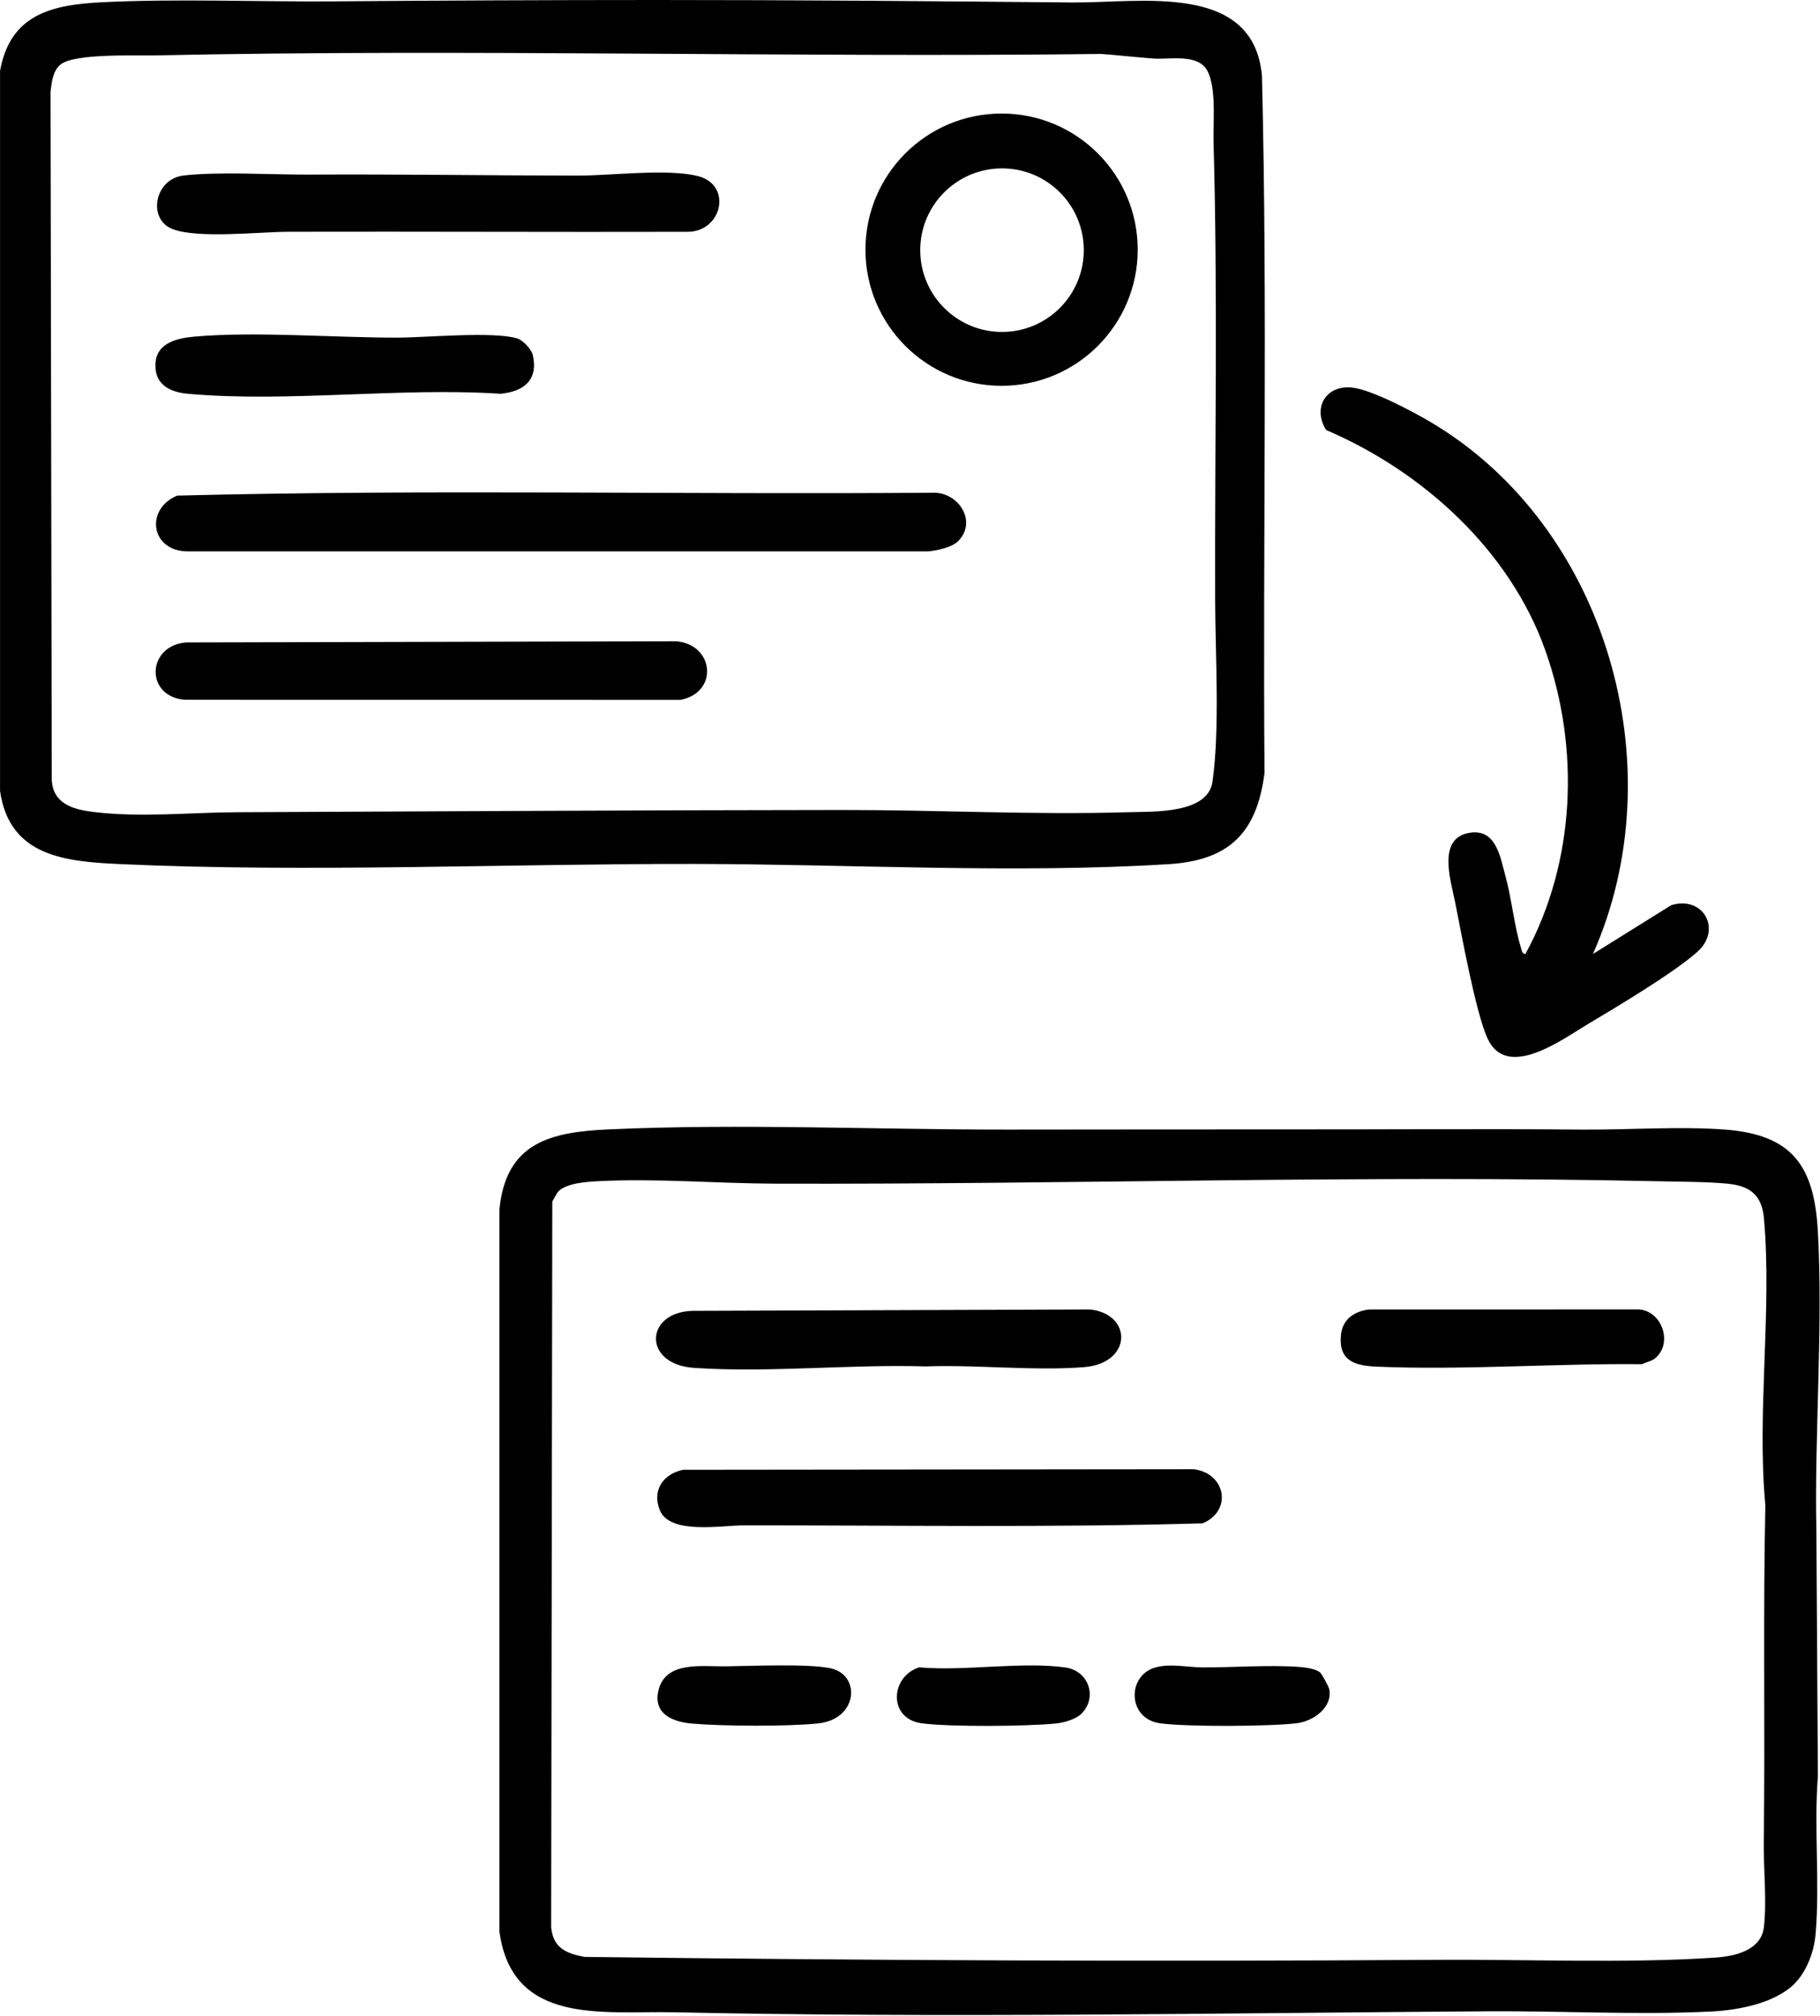 <?xml version="1.0" encoding="UTF-8"?> <svg xmlns="http://www.w3.org/2000/svg" width="809" height="896" viewBox="0 0 809 896" fill="none"><g clip-path="url(#clip0_95_287)"><path d="M797.69 881.68C788.93 890.44 772.59 893.47 760.6 894.06C728.38 895.66 693.97 893.75 661.5 893.96C541.64 894.76 420.27 896.97 299.71 894.4C268.23 893.73 227.73 900.44 222 858.56V537.49C224.95 507.79 244.71 503.15 270.49 501.98C328.83 499.34 389.36 502.1 447.49 502.07C489.19 502.05 530.89 501.96 572.59 501.99C615.66 502.03 659.35 501.67 702.48 502.07C723.14 502.26 746.26 500.54 766.51 502.04C796.86 504.28 806.48 518.33 808.06 547.49C810.42 590.78 806.48 636.79 807.39 680.36L808.06 789.55C806.24 812.36 808.99 836.75 807.05 859.57C806.39 867.32 803.21 876.13 797.66 881.68H797.69ZM248.38 529.37C247.26 530.45 246.45 532.65 245.5 533.99L244.99 856.58C245.88 865.78 251.6 868.24 259.79 869.78C385.84 871.37 512.39 871.94 638.58 871.08C677.92 870.81 724.08 872.74 762.58 870.08C771.26 869.48 782.82 866.89 784.06 856.56C785.43 845.06 783.84 830.39 784 818.5C784.67 768.91 783.63 719.01 784.71 668.98C780.83 627.76 787.75 582.38 784.08 541.51C783.13 530.92 777.68 526.99 767.52 526.07C758.28 525.23 746.16 525.23 736.6 525.02C605.97 522.15 474.79 526.52 344.59 526.1C318.39 526.02 291.77 523.64 265.48 525.02C260.52 525.28 251.97 525.92 248.38 529.39V529.37Z" fill="black"></path><path d="M148.54 0.6C196.25 0.22 243.68 0.01 291.58 -0C353.19 -0.02 414.5 0.52 476.54 1.1C506.69 1.38 557.13 -8.2 560.94 33.63C563.5 136.81 561.29 240.28 562.08 343.57C558.7 370.17 546.38 382.41 519.59 384.08C450.96 388.36 377.61 384.08 308.6 383.99C224.97 383.88 136.52 387.86 53.62 384.07C29.2 382.95 4.23 380.82 0.02 351.58V31.49C4.58 6.3 23.049 2.1 45.499 0.99C78.799 -0.66 114.86 0.86 148.54 0.6ZM69.609 24.62C60.249 24.82 33.569 23.64 27.07 28.56C23.45 31.3 22.98 36.6 22.459 40.78L23.009 346.58C23.529 357.35 32.59 359.82 41.679 360.91C62.87 363.46 84.419 361.09 105.49 361.01C195.63 360.66 285.01 360.07 374.61 360.01C416.69 359.98 459.41 362.26 501.49 361C512.45 360.67 536.92 361.86 538.96 347.44C542.28 323.89 540.21 291.08 540.14 266.52C539.94 199.2 541.35 131.04 539.43 63.36C539.18 54.66 540.77 39.69 536.83 31.75C532.77 23.59 520.08 26.55 512.57 26.01C505.06 25.47 497.23 24.53 489.6 23.98C349.77 25.64 208.83 21.67 69.62 24.61L69.609 24.62Z" fill="black"></path><path d="M708.05 424.03L742.88 402.32C757.12 397.96 765.58 413.12 754.53 423.02C744.11 432.34 719.13 447.25 706.36 454.85C694.52 461.9 669.77 480.51 661.16 461.44C655.89 449.77 649.63 415.09 646.78 400.85C644.85 391.19 638.58 372.19 653.63 370.09C665.14 368.48 666.92 381.18 669.18 389.41C671.98 399.63 673.11 411.75 676.14 421.45C676.49 422.57 676.49 423.86 678.04 424.04C700.37 383.18 702.4 332.45 686.8 288.8C671.2 245.15 633.26 209.91 589.48 191.12C583.27 181.28 589.4 170.85 601.29 172.3C609.99 173.36 628.03 182.92 635.97 187.63C714.46 234.12 744.86 341.31 708.06 424.04L708.05 424.03Z" fill="black"></path><path d="M303.78 653.27L530.54 653.03C544.75 654.66 548.03 671.39 534.59 677.08C466.97 679.03 398.46 677.92 330.49 677.98C320.84 677.98 297.78 682.22 293.31 671.26C289.67 662.36 294.84 655.03 303.78 653.26V653.27Z" fill="black"></path><path d="M307.57 582.64L484.55 582.02C503.47 584.05 503.34 605.95 481.9 607.65C459.52 609.42 434.06 606.5 411.55 607.33C378.14 606.29 341.75 610.239 308.49 607.979C285.66 606.429 286.54 583.4 307.57 582.64Z" fill="black"></path><path d="M735.73 603.71C734.2 604.98 731.67 605.45 729.86 606.35C691.29 605.94 650.35 609.08 611.92 607.43C602.26 607.02 595.02 604.94 596.04 593.54C596.67 586.47 601.82 582.85 608.54 582.03L728.57 582.01C738.83 582.76 743.72 597.05 735.73 603.71Z" fill="black"></path><path d="M586.76 743.32C587.53 743.97 590.63 749.65 590.85 750.78C592.44 758.94 583.74 765.04 576.43 765.92C564.2 767.39 527.63 767.58 515.63 765.94C501.01 763.95 500.93 744.57 513.62 741.12C520.41 739.27 527.92 741.08 534.53 741.11C548.51 741.17 564.94 739.85 578.58 740.99C580.85 741.18 585.08 741.91 586.76 743.32Z" fill="black"></path><path d="M322.58 740.64C334.05 740.48 359.16 739.4 369.1 741.48C382.76 744.33 381.54 764.2 363.53 766.02C349.73 767.42 321.46 767.26 307.51 766.07C298.75 765.32 290.19 761.59 292.71 751.24C295.9 738.14 311.94 740.79 322.58 740.64Z" fill="black"></path><path d="M480.7 761.69C478.19 764.18 473.03 765.66 469.53 766.02C456.75 767.33 422.01 767.63 409.63 765.94C394.68 763.91 395.69 745.14 408.6 741.09C428.81 742.88 453.83 738.45 473.45 741.12C484.09 742.57 487.91 754.55 480.7 761.69Z" fill="black"></path><path d="M425.7 240.7C422.99 243.31 416.34 244.76 412.57 245.07H83.51C66.889 245.1 64.359 226.24 78.79 220.28C190.5 217.42 302.66 219.89 414.58 219C426.13 218.58 434.72 232.02 425.7 240.7Z" fill="black"></path><path d="M505.72 110.97C505.72 144.39 478.63 171.48 445.21 171.48C411.79 171.48 384.7 144.39 384.7 110.97C384.7 77.55 411.79 50.46 445.21 50.46C478.63 50.46 505.72 77.55 505.72 110.97ZM481.75 111.19C481.75 91.11 465.47 74.84 445.4 74.84C425.33 74.84 409.05 91.12 409.05 111.19C409.05 131.26 425.33 147.54 445.4 147.54C465.47 147.54 481.75 131.26 481.75 111.19Z" fill="black"></path><path d="M82.53 285.55L300.55 285.03C317.4 286.39 319.59 307.68 302.57 311.06L82.55 311.03C64.47 310 65.01 287.17 82.53 285.55Z" fill="black"></path><path d="M137.54 77.6C177.43 77.39 217.28 78 256.59 78.06C271.52 78.08 296.86 74.83 310.3 78.29C325.77 82.28 320.89 103.18 305.53 103.03C246.51 103.19 187.5 102.87 128.48 103.01C115.04 103.04 88.14 106.17 76.75 101.83C65.36 97.49 68.69 79.55 81.52 78.02C96.94 76.18 121.06 77.69 137.54 77.6Z" fill="black"></path><path d="M86.54 149.61C113.6 147.23 148.45 150.1 176.6 150.07C189.12 150.06 219.7 147.15 230.09 150.48C232.43 151.23 236.26 155.3 236.82 157.74C239.38 168.93 232.84 174.01 222.52 175.02C177.71 172.07 127.75 179.01 83.55 175.02C75.45 174.29 68.66 170.98 69.1 161.61C69.54 152.24 79.1 150.26 86.53 149.61H86.54Z" fill="black"></path></g><defs><clipPath id="clip0_95_287"><rect width="808.85" height="895.61" fill="white"></rect></clipPath></defs></svg> 